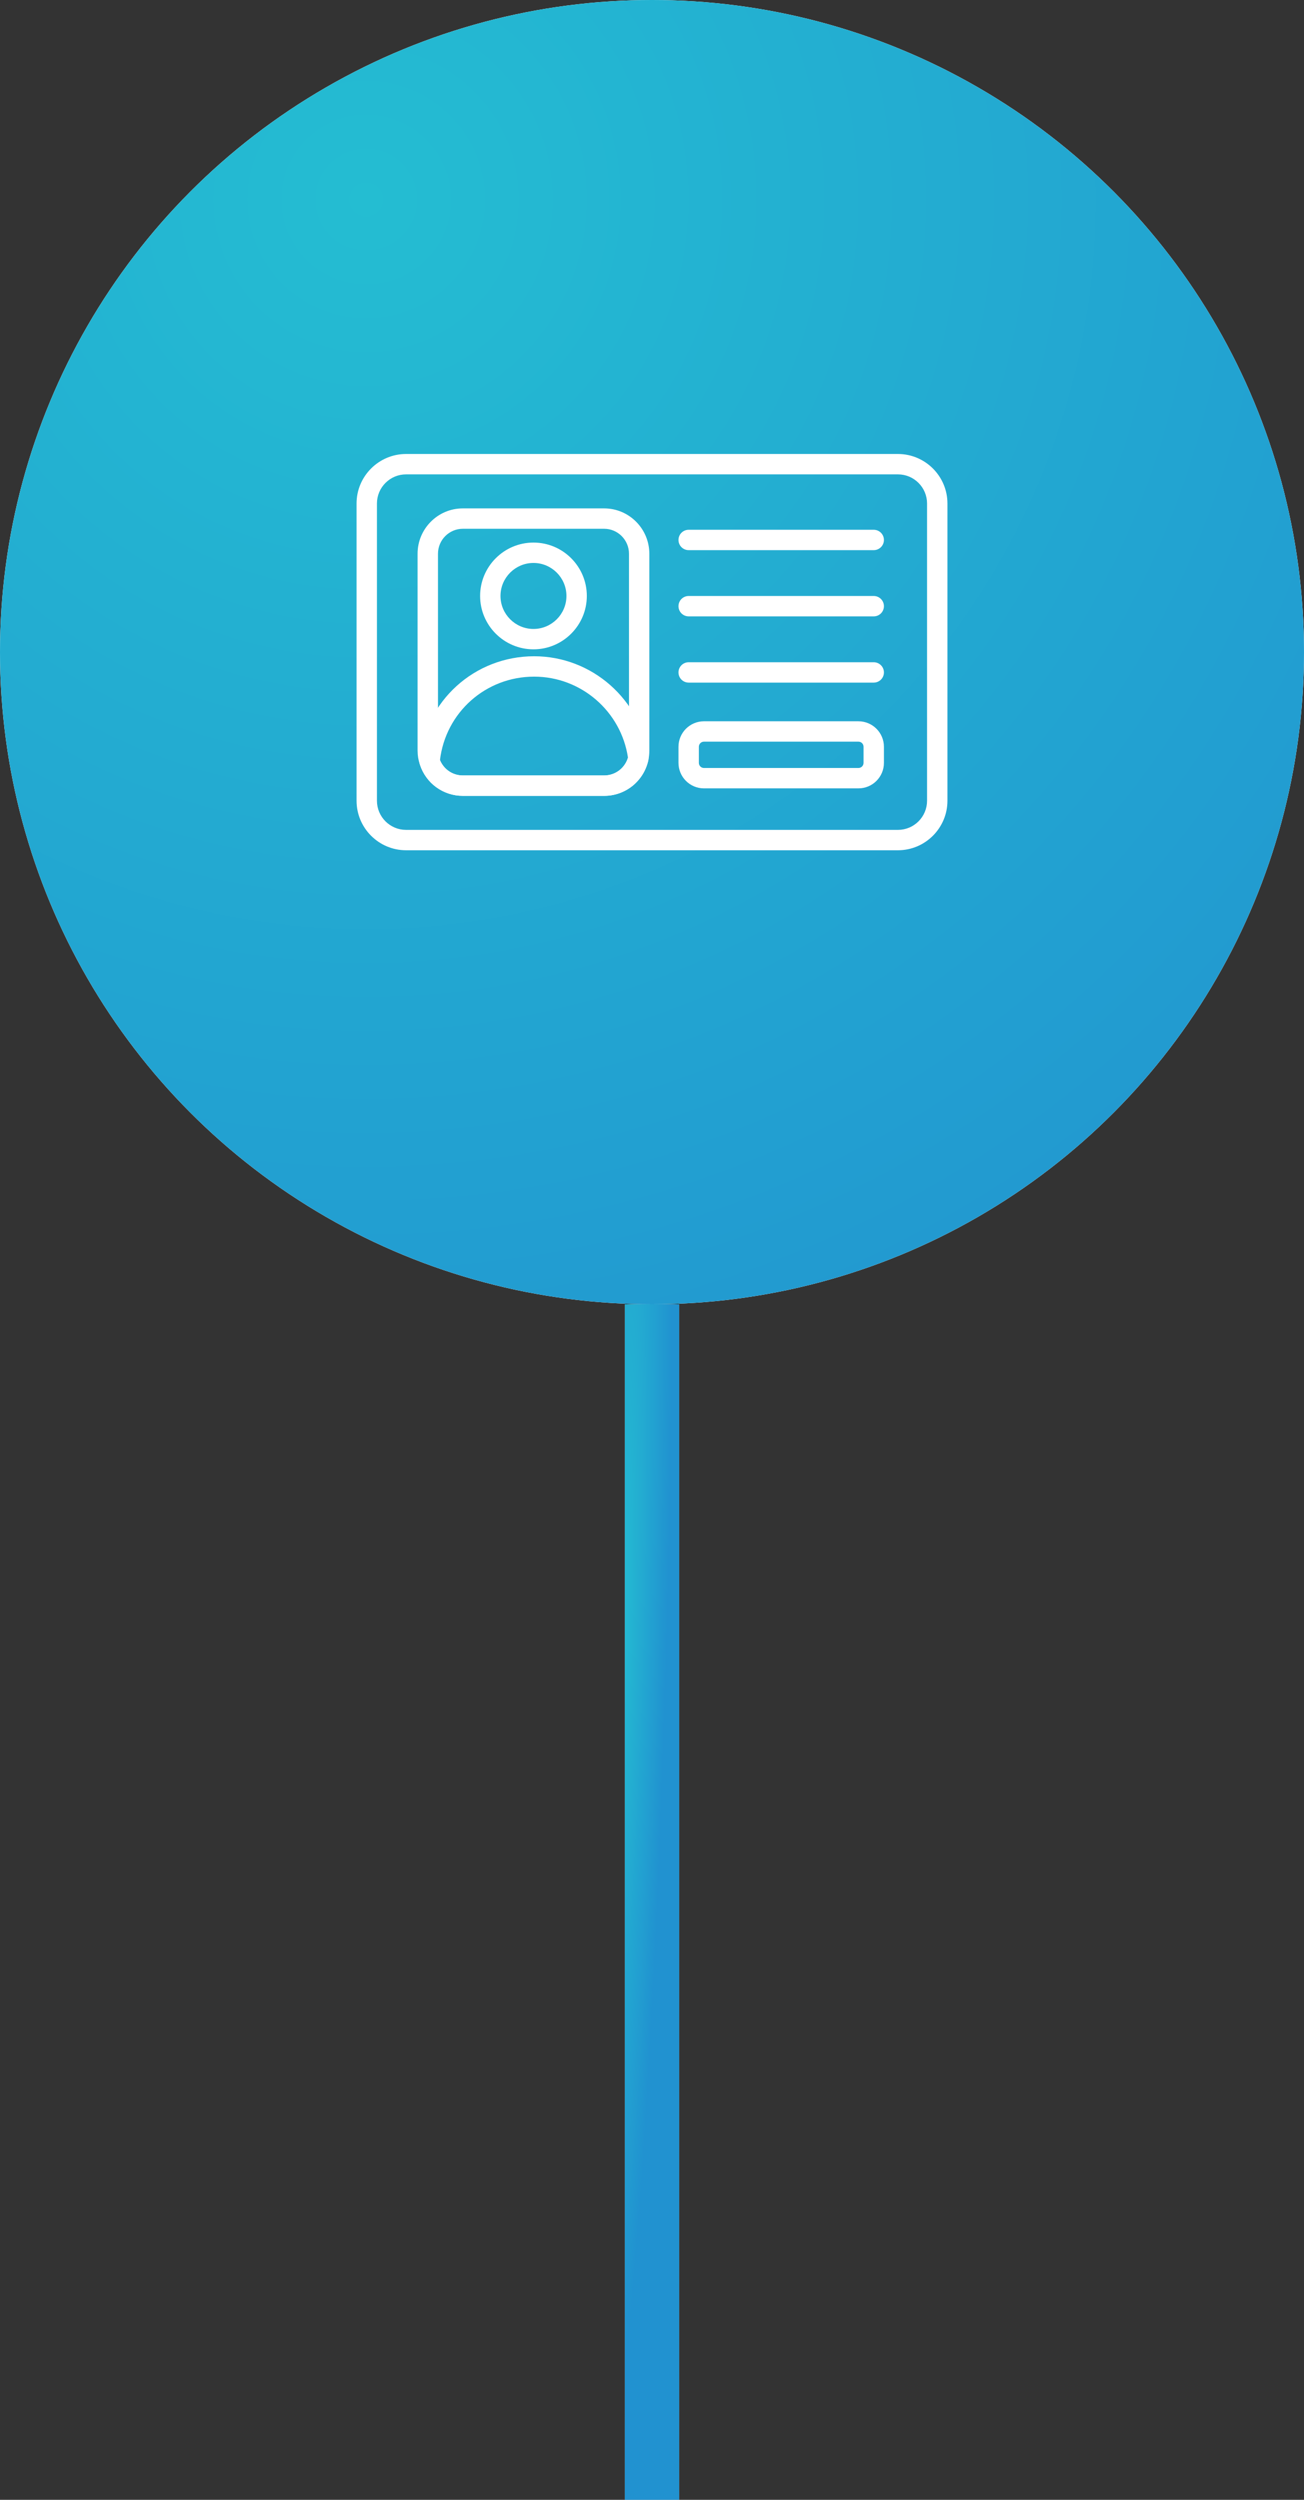 <svg xmlns="http://www.w3.org/2000/svg" width="48" height="92" viewBox="0 0 48 92" fill="none"><rect x="0" y="0" width="48" height="92" fill="#333333" stroke="none"/><circle cx="24" cy="24" r="24" fill="white"></circle><circle cx="24" cy="24" r="24" fill="url(#paint0_radial_71_148)"></circle><path d="M19.637 23.897C18.553 23.897 17.673 23.015 17.673 21.933C17.673 20.849 18.554 19.968 19.637 19.968C20.72 19.968 21.601 20.849 21.601 21.933C21.601 23.015 20.72 23.897 19.637 23.897ZM19.637 20.718C18.968 20.718 18.423 21.263 18.423 21.933C18.423 22.602 18.968 23.147 19.637 23.147C20.306 23.147 20.851 22.602 20.851 21.933C20.851 21.263 20.306 20.718 19.637 20.718Z" fill="white"></path><path d="M22.238 29.289H17.037C16.312 29.289 15.677 28.826 15.456 28.136C15.441 28.087 15.435 28.037 15.441 27.986C15.649 25.8 17.464 24.152 19.662 24.152C21.79 24.152 23.599 25.745 23.87 27.858C23.875 27.901 23.873 27.946 23.863 27.988C23.689 28.754 23.021 29.289 22.238 29.289ZM16.195 27.976C16.334 28.316 16.663 28.539 17.036 28.539H22.238C22.647 28.539 23 28.273 23.116 27.884C22.863 26.179 21.39 24.902 19.662 24.902C17.88 24.902 16.404 26.218 16.195 27.976Z" fill="white"></path><path d="M32.162 20.247H25.35C25.142 20.247 24.975 20.079 24.975 19.872C24.975 19.665 25.142 19.497 25.35 19.497H32.162C32.369 19.497 32.537 19.665 32.537 19.872C32.537 20.079 32.369 20.247 32.162 20.247Z" fill="white"></path><path d="M32.162 22.684H25.35C25.142 22.684 24.975 22.516 24.975 22.309C24.975 22.102 25.142 21.934 25.35 21.934H32.162C32.369 21.934 32.537 22.102 32.537 22.309C32.537 22.516 32.369 22.684 32.162 22.684Z" fill="white"></path><path d="M32.162 25.122H25.35C25.142 25.122 24.975 24.954 24.975 24.747C24.975 24.54 25.142 24.372 25.35 24.372H32.162C32.369 24.372 32.537 24.54 32.537 24.747C32.537 24.954 32.369 25.122 32.162 25.122Z" fill="white"></path><path d="M31.599 29.014H25.912C25.395 29.014 24.975 28.593 24.975 28.076V27.483C24.975 26.966 25.395 26.545 25.912 26.545H31.599C32.117 26.545 32.537 26.966 32.537 27.483V28.076C32.537 28.593 32.117 29.014 31.599 29.014ZM25.912 27.295C25.809 27.295 25.725 27.379 25.725 27.483V28.076C25.725 28.18 25.809 28.264 25.912 28.264H31.599C31.703 28.264 31.787 28.18 31.787 28.076V27.483C31.787 27.379 31.703 27.295 31.599 27.295H25.912Z" fill="white"></path><path d="M33.053 31.292H14.947C13.943 31.292 13.125 30.474 13.125 29.469V18.53C13.125 17.526 13.943 16.708 14.947 16.708H33.053C34.057 16.708 34.875 17.526 34.875 18.53V29.469C34.875 30.474 34.057 31.292 33.053 31.292ZM14.947 17.458C14.356 17.458 13.875 17.939 13.875 18.53V29.469C13.875 30.061 14.356 30.542 14.947 30.542H33.053C33.644 30.542 34.125 30.061 34.125 29.469V18.53C34.125 17.939 33.644 17.458 33.053 17.458H14.947Z" fill="white"></path><path d="M22.238 29.289H17.037C16.312 29.289 15.677 28.826 15.456 28.136C15.402 27.986 15.371 27.809 15.371 27.624V20.379C15.371 19.459 16.118 18.71 17.036 18.71H22.238C23.155 18.71 23.902 19.459 23.902 20.379V27.624C23.902 27.74 23.89 27.861 23.865 27.982C23.689 28.754 23.021 29.289 22.238 29.289ZM17.037 19.46C16.532 19.46 16.122 19.873 16.122 20.379V27.624C16.122 27.721 16.137 27.812 16.166 27.893C16.292 28.285 16.64 28.539 17.037 28.539H22.238C22.668 28.539 23.036 28.244 23.132 27.823C23.145 27.757 23.153 27.69 23.153 27.624V20.379C23.153 19.873 22.742 19.46 22.238 19.46H17.037Z" fill="white"></path><line x1="24" y1="48" x2="24" y2="92" stroke="white" stroke-width="2"></line><line x1="24" y1="48" x2="24" y2="92" stroke="url(#paint1_radial_71_148)" stroke-width="2"></line><defs><radialGradient id="paint0_radial_71_148" cx="0" cy="0" r="1" gradientUnits="userSpaceOnUse" gradientTransform="translate(13.333 7.667) rotate(49.321) scale(53.184)"><stop stop-color="#24BDD2"></stop><stop offset="1" stop-color="#2192D0"></stop></radialGradient><radialGradient id="paint1_radial_71_148" cx="0" cy="0" r="1" gradientUnits="userSpaceOnUse" gradientTransform="translate(22.84 60.222) rotate(91.515) scale(31.789 1.699)"><stop stop-color="#24BDD2"></stop><stop offset="1" stop-color="#2192D0"></stop></radialGradient></defs></svg>